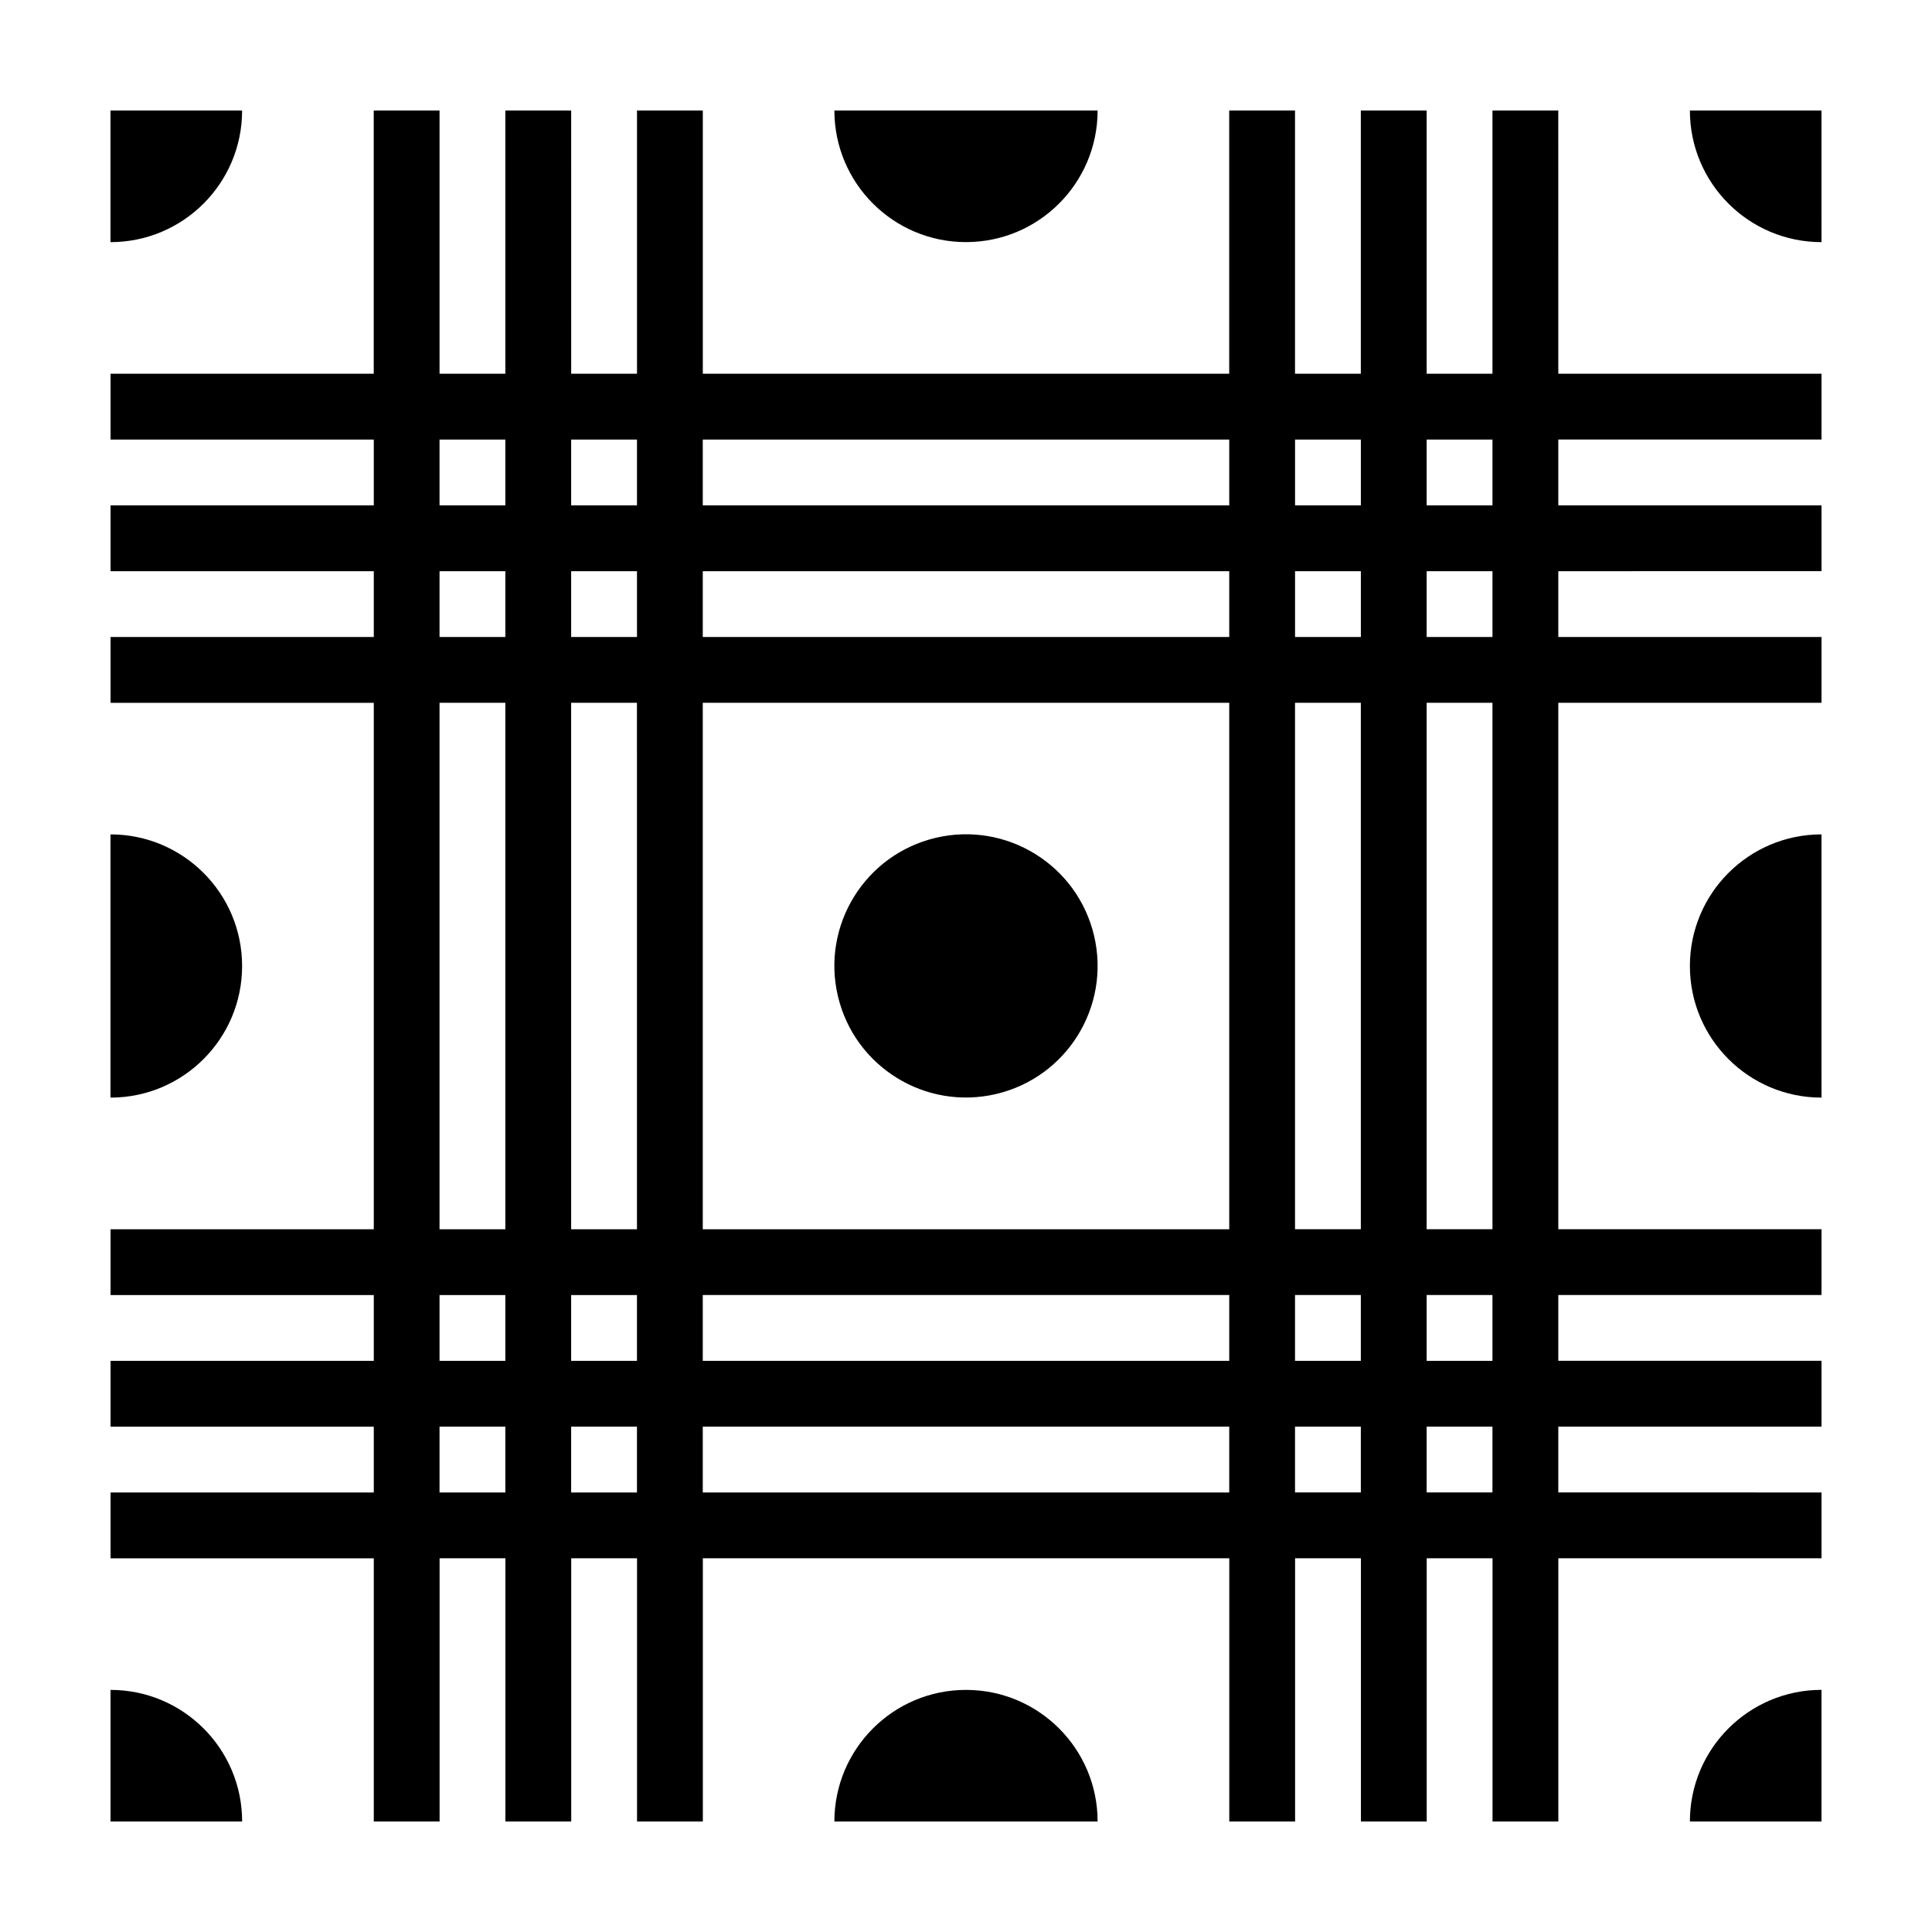 <?xml version="1.0" encoding="UTF-8"?>
<!-- Uploaded to: SVG Repo, www.svgrepo.com, Generator: SVG Repo Mixer Tools -->
<svg fill="#000000" width="800px" height="800px" version="1.1" viewBox="144 144 512 512" xmlns="http://www.w3.org/2000/svg">
 <g>
  <path d="m400 208.16c19.266 0 34.879-15.617 34.879-34.879h-69.758c0 19.266 15.617 34.879 34.879 34.879z"/>
  <path d="m208.16 173.29h-34.879v34.879c19.266 0 34.879-15.613 34.879-34.879z"/>
  <path d="m173.29 591.84v34.875h34.879c0-19.266-15.613-34.875-34.879-34.875z"/>
  <path d="m208.16 400c0-19.266-15.617-34.879-34.879-34.879v69.758c19.266 0 34.879-15.613 34.879-34.879z"/>
  <path d="m556.96 173.29h-17.441v69.758h-17.441l-0.004-69.758h-17.441v69.758h-17.441v-69.758h-17.441v69.758h-139.5v-69.758h-17.441v69.758h-17.441l-0.004-69.758h-17.441v69.758h-17.441v-69.758h-17.441v69.758h-69.746v17.441h69.758v17.441h-69.758v17.441h69.758v17.441h-69.758v17.441h69.758v139.51h-69.758v17.441h69.758v17.441h-69.758v17.441h69.758v17.441h-69.758v17.441h69.758v69.746h17.441v-69.754h17.441v69.754h17.441v-69.754h17.441v69.754h17.441v-69.754h139.51v69.754h17.441v-69.754h17.441v69.754h17.441v-69.754h17.441v69.754h17.441v-69.754h69.746v-17.441l-69.754-0.004v-17.441h69.754v-17.441h-69.754v-17.441h69.754v-17.441h-69.754v-139.5h69.754v-17.441h-69.754v-17.441l69.754-0.004v-17.441h-69.754v-17.441h69.754v-17.441h-69.754zm-34.879 87.199h17.441v17.441h-17.441zm0 34.879h17.441v17.441h-17.441zm-34.879-34.879h17.441v17.441h-17.441zm0 34.879h17.441v17.441h-17.441zm-156.96-34.879h139.52v17.441h-139.52zm0 34.879h139.52v17.441h-139.52zm-34.879-34.879h17.441v17.441h-17.441zm0 34.879h17.441v17.441h-17.441zm-34.879-34.879h17.441v17.441h-17.441zm0 34.879h17.441v17.441h-17.441zm17.438 244.15h-17.441v-17.441h17.441zm0-34.879h-17.441v-17.441h17.441zm0-34.875h-17.441v-139.52h17.441zm34.879 69.754h-17.441v-17.441h17.441zm0-34.879h-17.441v-17.441h17.441zm0-34.875h-17.441l-0.004-69.758v-69.758h17.441l0.004 69.758zm156.96 69.754h-139.52v-17.441h139.52zm0-34.879h-139.52v-17.441h139.52zm0-34.875h-139.52v-139.52h139.52zm34.875 69.754h-17.441v-17.441h17.441zm0-34.879h-17.441v-17.441h17.441zm0-34.875h-17.441v-139.52h17.441zm34.879 69.754h-17.441v-17.441h17.441zm0-34.879h-17.441v-17.441h17.441zm0-34.875h-17.441v-139.52h17.441z"/>
  <path d="m591.84 400c0 19.266 15.617 34.879 34.879 34.879l-0.004-34.879v-34.879c-19.258 0-34.875 15.613-34.875 34.879z"/>
  <path d="m591.84 173.29c0 19.266 15.617 34.879 34.879 34.879l-0.004-34.879z"/>
  <path d="m433.94 391.96c4.426 18.746-7.18 37.531-25.93 41.957-18.746 4.426-37.531-7.184-41.957-25.93-4.426-18.746 7.18-37.531 25.93-41.957 18.746-4.426 37.531 7.18 41.957 25.93"/>
  <path d="m591.84 626.71h34.875v-34.879c-19.258 0.004-34.875 15.613-34.875 34.879z"/>
  <path d="m400 591.84c-19.262 0-34.879 15.617-34.879 34.879l34.879-0.004h34.879c0-19.266-15.613-34.875-34.879-34.875z"/>
 </g>
</svg>